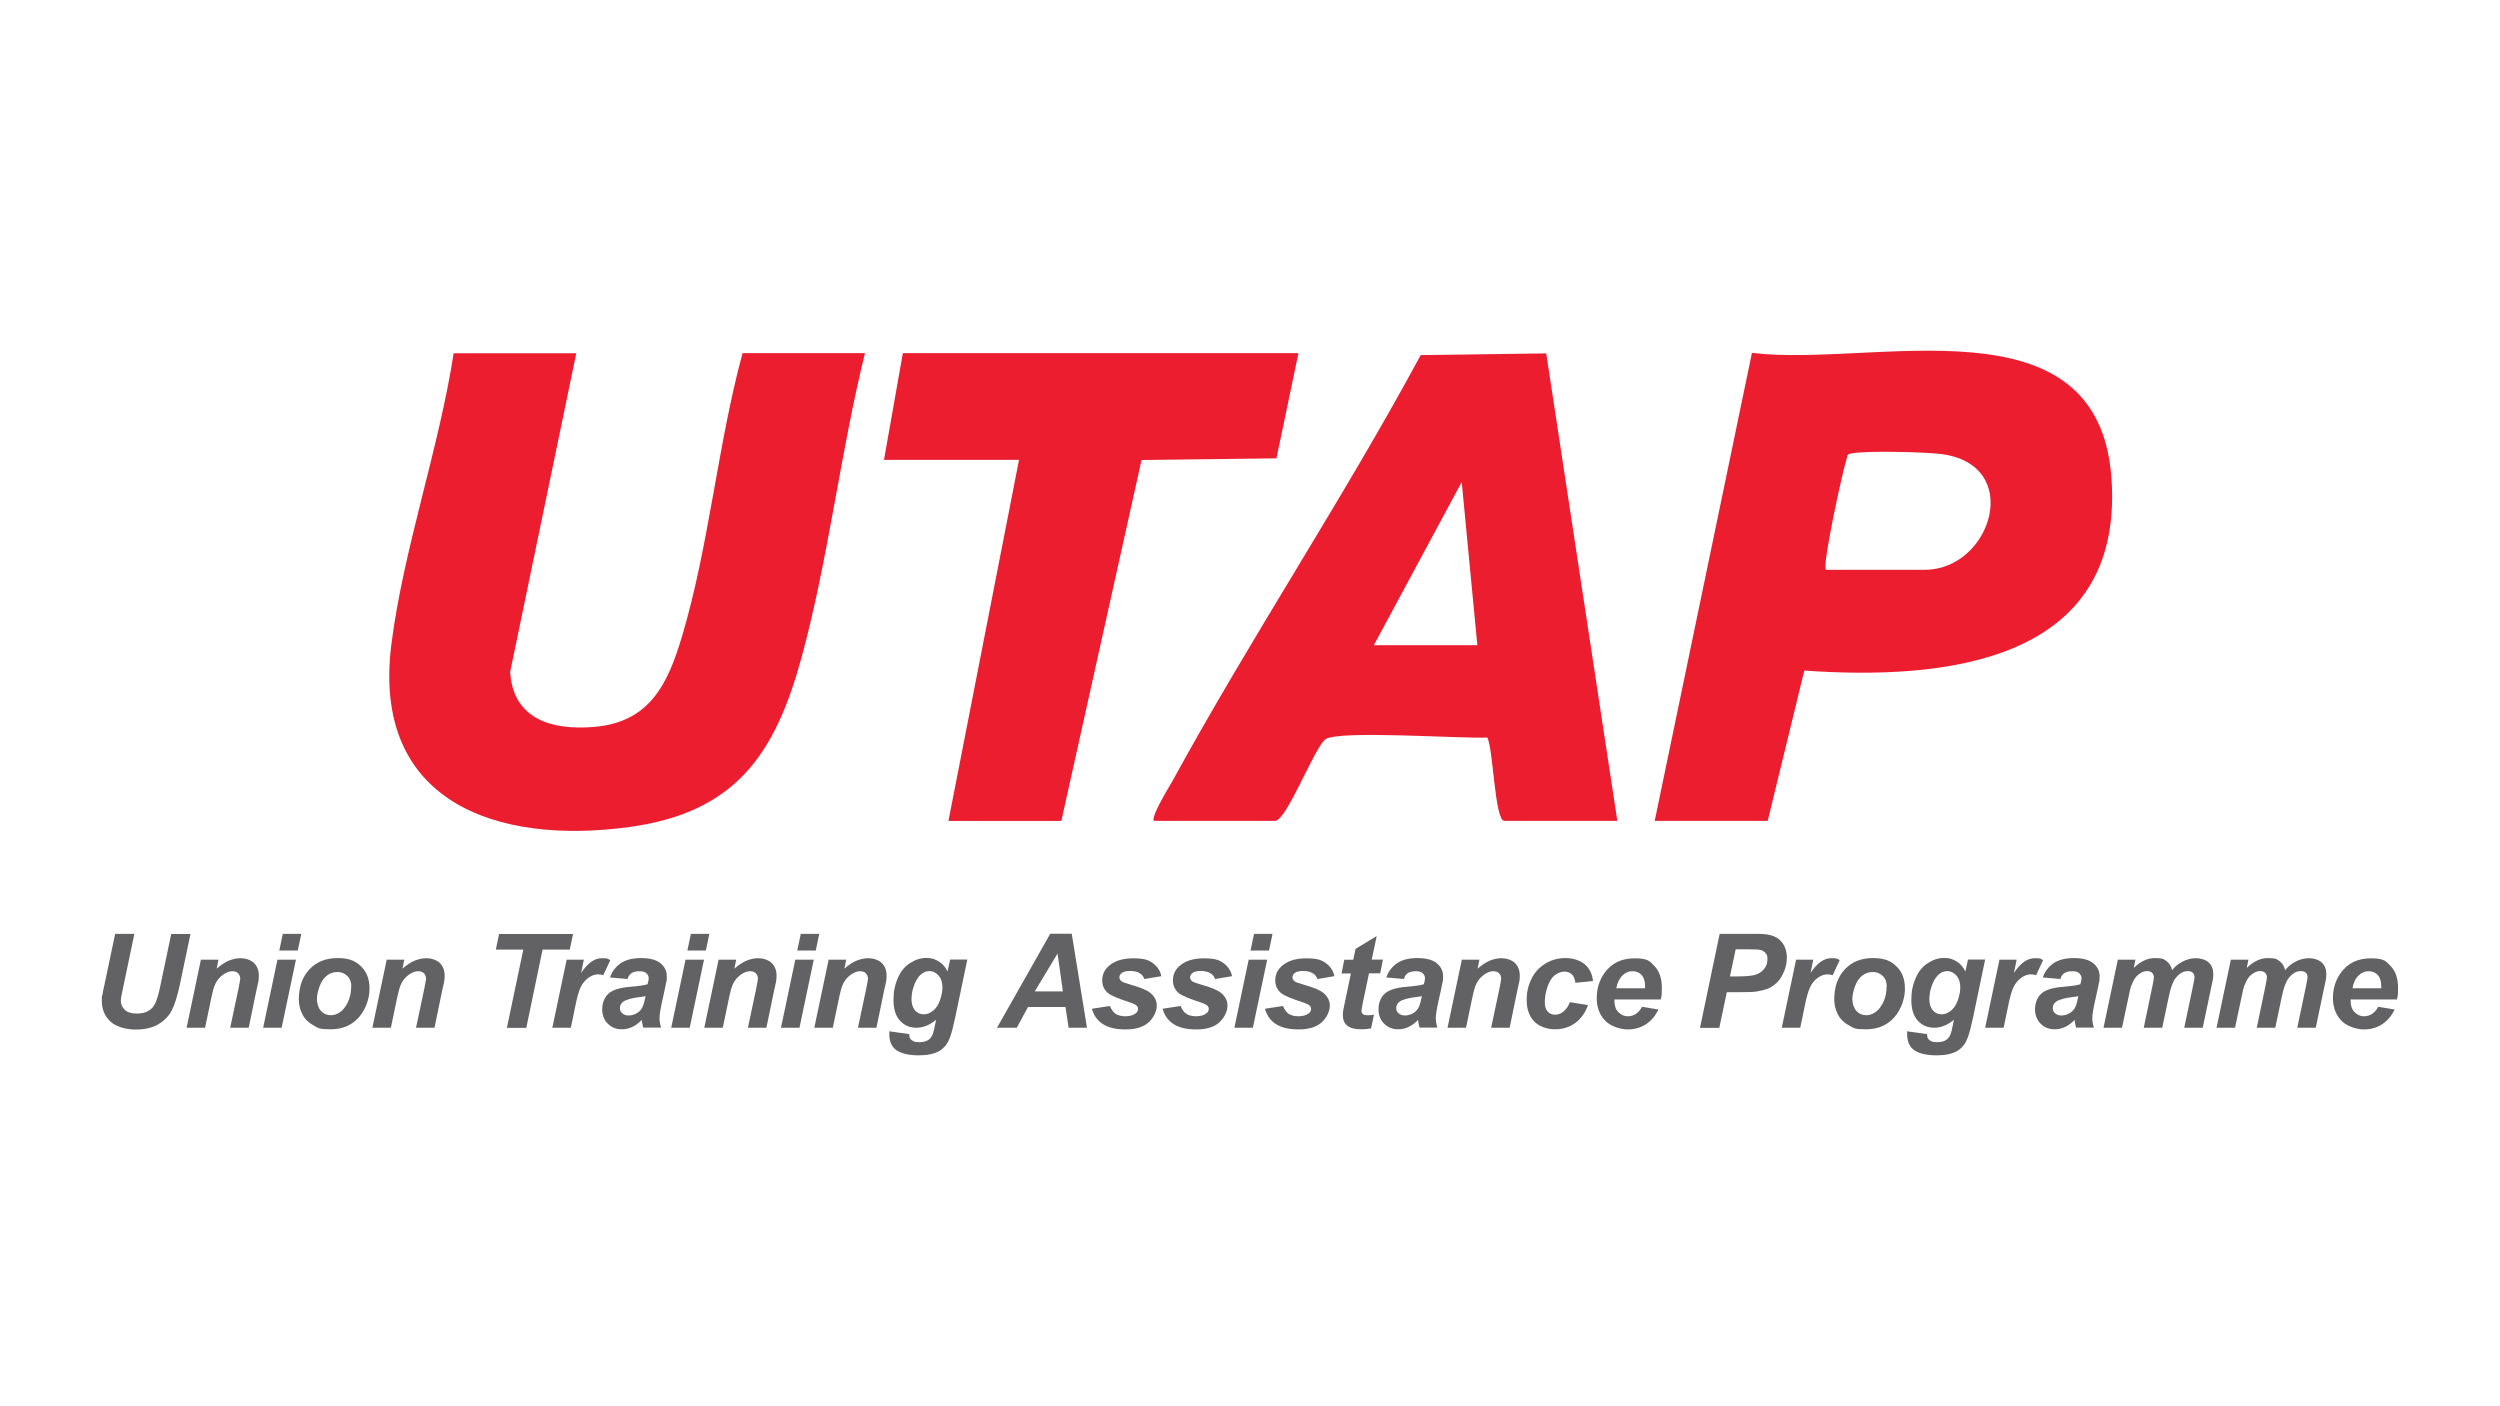 <?xml version="1.0" encoding="UTF-8"?>
<svg id="Layer_3" xmlns="http://www.w3.org/2000/svg" version="1.1" viewBox="0 0 1920 1080">
  <!-- Generator: Adobe Illustrator 29.0.1, SVG Export Plug-In . SVG Version: 2.1.0 Build 192)  -->
  <defs>
    <style>
      .st0 {
        fill: #626264;
      }

      .st1 {
        fill: #eb1d2f;
      }
    </style>
  </defs>
  <path class="st1" d="M442.6,271.2l-50.8,244.8c2.2,36.6,32.3,44.9,64.1,42.3,42.9-3.4,56.9-32.7,67.9-69.6,20.7-69.3,27.4-147.3,46.5-217.5h94c-18.9,76.4-28.2,158.8-48.9,234.4-20.2,73.7-50.6,118.1-131,129.4-104.3,14.6-199.1-20-183.8-140.3,9.3-73.2,36.5-149.9,47.8-223.4h94Z"/>
  <path class="st1" d="M1270.8,630.5l74.7-359.5c93.2,11.5,267.2-44.7,276.2,97.7,9,140.7-129.7,153.8-236,146.3l-28.1,115.4h-86.8.1ZM1402.3,437.6h76c51.3,0,76.6-81.5,11.7-89-13.2-1.5-55.2-2.5-67.3-.5-4.7.8-3.3.9-4.7,5-2.7,8-18.8,81.4-15.7,84.5h.1Z"/>
  <path class="st1" d="M886.3,630.5c-3-2.7,11.7-26.3,14.1-30.6,60.5-110.6,130.8-216.2,190.7-327.2l96.4-1.3,54.6,359h-86.8c-7.4,0-8.5-56.4-13.1-64-19.4,1.1-114.4-5.9-124.3,1.4-8.4,6.1-29.8,62.6-38.6,62.6h-92.9ZM1134.6,495.5l-12-125.3-67.5,125.3h79.6-.1Z"/>
  <polygon class="st1" points="997.2 271.2 980.3 352 876.7 353.3 815.1 630.5 728.4 630.5 782.6 353.2 678.9 353.2 693.4 271.2 997.2 271.2"/>
  <g>
    <path class="st0" d="M88.4,717.2h14.8l-8.2,39.2-2,9.7c-.1.8-.2,1.5-.2,2.4,0,2.8,1.1,5.2,3.1,7.1s5.1,2.8,9.1,2.8,6.5-.7,8.9-2,4.1-3.3,5.4-6,2.6-7.2,3.9-13.6l8.3-39.5h14.8l-8.3,39.5c-1.8,8.3-3.8,14.6-6,19s-5.7,8-10.3,10.8c-4.6,2.7-10.4,4.1-17.5,4.1s-14.9-2-19.3-6.1c-4.5-4.1-6.7-9.5-6.7-15.8s0-2.8.4-4.4c.1-1.1.7-4,1.8-9l8-38h.1Z"/>
    <path class="st0" d="M154.5,737h13.3l-1.4,6.9c3.3-2.8,6.5-5,9.3-6.1,3-1.2,5.9-1.9,9.2-1.9s7.7,1.2,10.2,3.7,3.7,5.7,3.7,9.8-.6,5.3-1.7,10.4l-6.1,29.5h-14.2l6.3-29.7c.9-4.5,1.4-7.1,1.4-7.9,0-1.8-.6-3.2-1.7-4.3s-2.6-1.5-4.5-1.5-4.4.8-6.9,2.6c-2.5,1.8-4.5,4-5.9,6.9-1.1,2-2.2,6.1-3.5,12.4l-4.5,21.5h-14.2l11-52.3h.1Z"/>
    <path class="st0" d="M213.1,737h14.2l-11,52.3h-14.2l11-52.3ZM217.2,717.2h14.2l-2.7,12.8h-14.2l2.7-12.8Z"/>
    <path class="st0" d="M229.5,767.6c0-9.7,2.7-17.4,8.2-23.2s12.6-8.6,21.5-8.6,13.7,2.1,18.1,6.4c4.4,4.3,6.5,9.9,6.5,17.1s-2.7,15.8-8.2,22c-5.4,6.1-12.6,9.2-21.7,9.2s-9.3-.9-13.1-3-6.6-4.7-8.5-8.4-2.8-7.4-2.8-11.6h.1ZM269.8,757.6c0-3.3-.9-6-3-8s-4.5-3.1-7.6-3.1-5.8.9-8.2,2.8-4.3,4.6-5.6,8.3-2,6.9-2,9.9,1.1,6.7,3.1,8.9c2,2.2,4.6,3.3,7.7,3.3s7.1-1.7,9.8-5c3.8-4.7,5.7-10.4,5.7-17.1h0Z"/>
    <path class="st0" d="M297.2,737h13.3l-1.4,6.9c3.3-2.8,6.5-5,9.3-6.1,3-1.2,5.9-1.9,9.2-1.9s7.7,1.2,10.2,3.7,3.7,5.7,3.7,9.8-.6,5.3-1.7,10.4l-6.1,29.5h-14.2l6.3-29.7c.9-4.5,1.4-7.1,1.4-7.9,0-1.8-.6-3.2-1.7-4.3s-2.6-1.5-4.5-1.5-4.4.8-6.9,2.6c-2.5,1.8-4.5,4-5.9,6.9-1.1,2-2.2,6.1-3.5,12.4l-4.5,21.5h-14.2l11-52.3h.1Z"/>
    <path class="st0" d="M404.2,789.4h-14.9l12.6-60.1h-21.1l2.5-12h56.8l-2.5,12h-20.9l-12.5,60.1h0Z"/>
    <path class="st0" d="M435.2,737h13.2l-2.1,10.2c5-7.6,10.3-11.3,15.9-11.3s4.3.5,6.5,1.5l-5.4,11.6c-1.3-.5-2.6-.7-4.1-.7-2.5,0-4.8.9-7.4,2.7-2.5,1.9-4.5,4.3-5.9,7.3s-2.8,7.9-4.1,14.6l-3.4,16.4h-14.2l11-52.3h.1Z"/>
    <path class="st0" d="M482.3,751.9l-13.8-1.2c1.5-4.6,4.4-8.3,8.3-11,3.9-2.6,9.1-3.9,15.6-3.9s11.7,1.3,14.9,4,4.8,6,4.8,9.9-.1,3.3-.5,5.1-1.3,6.4-3,13.9c-1.4,6.3-2.1,10.6-2.1,13.1s.4,4.7,1.2,7.4h-13.7c-.6-1.9-.9-3.9-1.1-5.9-2.1,2.2-4.5,4-7.1,5.3s-5.4,1.9-8.2,1.9c-4.4,0-7.9-1.4-10.8-4.3s-4.3-6.5-4.3-11,1.5-9,4.6-11.9,8.6-4.8,16.7-5.4c6.7-.6,11.2-1.2,13.5-2,.6-2,.9-3.5.9-4.7s-.6-2.7-1.8-3.8-3.1-1.5-5.4-1.5-4.5.5-6,1.5-2.5,2.5-3,4.4h.1ZM495.8,765c-.8.2-2,.5-3.4.6-7.1.8-11.7,2.1-13.9,3.8-1.5,1.2-2.4,2.7-2.4,4.7s.6,3.1,1.8,4.1,2.7,1.7,4.7,1.7,4.1-.5,6-1.5,3.3-2.4,4.3-4,1.8-4.1,2.5-7.6l.4-1.9h.1Z"/>
    <path class="st0" d="M526.5,737h14.2l-11,52.3h-14.2l11-52.3ZM530.6,717.2h14.2l-2.7,12.8h-14.2l2.7-12.8Z"/>
    <path class="st0" d="M552.1,737h13.3l-1.4,6.9c3.3-2.8,6.5-5,9.3-6.1,3-1.2,5.9-1.9,9.2-1.9s7.7,1.2,10.2,3.7,3.7,5.7,3.7,9.8-.6,5.3-1.7,10.4l-6.1,29.5h-14.2l6.3-29.7c.9-4.5,1.4-7.1,1.4-7.9,0-1.8-.6-3.2-1.7-4.3s-2.6-1.5-4.5-1.5-4.4.8-6.9,2.6-4.5,4-5.9,6.9c-1.1,2-2.2,6.1-3.5,12.4l-4.5,21.5h-14.2l11-52.3h.1Z"/>
    <path class="st0" d="M610.8,737h14.2l-11,52.3h-14.2l11-52.3ZM615,717.2h14.2l-2.7,12.8h-14.2l2.7-12.8Z"/>
    <path class="st0" d="M636.6,737h13.3l-1.4,6.9c3.3-2.8,6.5-5,9.3-6.1,3-1.2,5.9-1.9,9.2-1.9s7.7,1.2,10.2,3.7,3.7,5.7,3.7,9.8-.6,5.3-1.7,10.4l-6.1,29.5h-14.2l6.3-29.7c.9-4.5,1.4-7.1,1.4-7.9,0-1.8-.6-3.2-1.7-4.3s-2.6-1.5-4.5-1.5-4.4.8-6.9,2.6-4.5,4-5.9,6.9c-1.1,2-2.2,6.1-3.5,12.4l-4.5,21.5h-14.2l11-52.3h.1Z"/>
    <path class="st0" d="M683.4,792.1l14.9,2.1c0,1.5.2,2.6.7,3.4s1.3,1.4,2.4,2,2.6.8,4.5.8c3,0,5.4-.6,7.2-1.8,1.3-.9,2.5-2.4,3.3-4.5.5-1.3,1.2-4,2-8.4l.5-2.5c-4.8,4-9.9,6.1-15.1,6.1s-9.3-1.8-12.6-5.4-5-8.9-5-15.8,1.1-11.8,3.3-16.9c2.2-5.1,5.3-9,9.5-11.6,4-2.6,8.2-3.9,12.4-3.9s6.6.9,9.6,2.7,5.1,4.4,6.7,7.7l2-9.2h13.2l-9.1,43.6c-1.5,7-2.7,11.9-3.8,15s-2.1,5.3-3.5,7.1-3,3.3-5,4.5-4.4,2-7.1,2.6-5.7.8-8.9.8c-7.4,0-13-1.3-16.8-3.8s-5.7-6.7-5.7-12.6,0-1.3.1-2.1h.2ZM700,766.8c0,4,.9,7,2.7,9.1s4,3.1,6.7,3.1,4.8-.9,7.2-2.8c2.4-1.9,4.1-4.5,5.3-8s1.9-6.7,1.9-10-.9-6.7-3-9-4.4-3.4-7-3.4-4.8.9-7,3-3.9,5.1-5.2,9.2c-1.1,3.2-1.5,6.1-1.5,8.6l-.2.4Z"/>
    <path class="st0" d="M818.1,773.4h-28.6l-8.6,15.9h-15.2l40.9-72.2h16.5l11.7,72.2h-14.1l-2.4-15.9h-.2ZM816.3,761.4l-4.1-29.1-17.5,29.1h21.6Z"/>
    <path class="st0" d="M838.7,774.7l13.7-2.1c1.2,2.8,2.7,5,4.5,6.1s4.3,1.8,7.4,1.8,5.8-.7,7.7-2.1c1.3-.9,2-2.1,2-3.5s-.4-1.8-1.1-2.6c-.7-.7-2.7-1.7-5.9-2.7-8.5-2.8-13.8-5.1-15.8-6.7-3.2-2.6-4.7-5.9-4.7-10s1.5-7.7,4.6-10.6c4.3-4.1,10.6-6.3,19.1-6.3s11.8,1.2,15.2,3.7,5.7,5.8,6.5,10l-13,2.2c-.7-1.9-1.8-3.3-3.3-4.3-2.1-1.3-4.6-1.9-7.6-1.9s-5.1.5-6.4,1.5-1.9,2.1-1.9,3.4.7,2.4,2,3.3c.8.5,3.4,1.4,7.9,2.7,6.9,2,11.5,4,13.8,5.9,3.3,2.7,5,6,5,9.8s-2.1,9.2-6.3,12.9c-4.1,3.7-10,5.4-17.6,5.4s-13.3-1.4-17.5-4.1-7-6.6-8.4-11.7h-.1Z"/>
    <path class="st0" d="M893,774.7l13.7-2.1c1.2,2.8,2.7,5,4.5,6.1s4.3,1.8,7.4,1.8,5.8-.7,7.7-2.1c1.3-.9,2-2.1,2-3.5s-.4-1.8-1.1-2.6c-.7-.7-2.7-1.7-5.9-2.7-8.5-2.8-13.8-5.1-15.8-6.7-3.2-2.6-4.7-5.9-4.7-10s1.5-7.7,4.6-10.6c4.3-4.1,10.6-6.3,19.1-6.3s11.8,1.2,15.2,3.7,5.7,5.8,6.5,10l-13,2.2c-.7-1.9-1.8-3.3-3.3-4.3-2.1-1.3-4.6-1.9-7.6-1.9s-5.1.5-6.4,1.5-1.9,2.1-1.9,3.4.7,2.4,2,3.3c.8.5,3.4,1.4,7.9,2.7,6.9,2,11.5,4,13.8,5.9,3.3,2.7,5,6,5,9.8s-2.1,9.2-6.3,12.9c-4.1,3.7-10,5.4-17.6,5.4s-13.3-1.4-17.5-4.1-7-6.6-8.4-11.7h-.1Z"/>
    <path class="st0" d="M959,737h14.2l-11,52.3h-14.2l11-52.3ZM963.1,717.2h14.2l-2.7,12.8h-14.2l2.7-12.8Z"/>
    <path class="st0" d="M971.6,774.7l13.7-2.1c1.2,2.8,2.7,5,4.5,6.1s4.3,1.8,7.4,1.8,5.8-.7,7.7-2.1c1.3-.9,2-2.1,2-3.5s-.4-1.8-1.1-2.6c-.7-.7-2.7-1.7-5.9-2.7-8.5-2.8-13.8-5.1-15.8-6.7-3.2-2.6-4.7-5.9-4.7-10s1.5-7.7,4.6-10.6c4.3-4.1,10.6-6.3,19.1-6.3s11.8,1.2,15.2,3.7,5.7,5.8,6.5,10l-13,2.2c-.7-1.9-1.8-3.3-3.3-4.3-2.1-1.3-4.6-1.9-7.6-1.9s-5.1.5-6.4,1.5-1.9,2.1-1.9,3.4.7,2.4,2,3.3c.8.5,3.4,1.4,7.9,2.7,6.9,2,11.5,4,13.8,5.9,3.3,2.7,5,6,5,9.8s-2.1,9.2-6.3,12.9-10,5.4-17.6,5.4-13.3-1.4-17.5-4.1-7-6.6-8.4-11.7h-.1Z"/>
    <path class="st0" d="M1030.3,747.6l2.1-10.5h6.9l1.8-8.4,16.2-9.8-3.8,18.1h8.6l-2.1,10.5h-8.6l-4.6,21.9c-.8,4-1.2,6.3-1.2,6.9,0,1.1.4,1.9,1.1,2.5s1.9.9,3.8.9,2.1,0,4.7-.4l-2.2,10.5c-2.5.5-5,.7-7.4.7-5,0-8.6-.9-10.9-2.8s-3.4-4.6-3.4-8,.6-5.3,1.8-11.1l4.4-21h-7Z"/>
    <path class="st0" d="M1078.5,751.9l-13.8-1.2c1.5-4.6,4.4-8.3,8.3-11,3.9-2.6,9.1-3.9,15.6-3.9s11.7,1.3,14.9,4,4.8,6,4.8,9.9-.1,3.3-.5,5.1-1.3,6.4-3,13.9c-1.4,6.3-2.1,10.6-2.1,13.1s.4,4.7,1.2,7.4h-13.7c-.6-1.9-.9-3.9-1.1-5.9-2.1,2.2-4.5,4-7.1,5.3s-5.4,1.9-8.2,1.9c-4.4,0-7.9-1.4-10.8-4.3-2.8-2.8-4.3-6.5-4.3-11s1.5-9,4.6-11.9,8.6-4.8,16.7-5.4c6.7-.6,11.2-1.2,13.5-2,.6-2,.9-3.5.9-4.7s-.6-2.7-1.8-3.8-3.1-1.5-5.4-1.5-4.5.5-6,1.5-2.5,2.5-3,4.4h.1ZM1092,765c-.8.2-2,.5-3.4.6-7.1.8-11.7,2.1-13.9,3.8-1.5,1.2-2.4,2.7-2.4,4.7s.6,3.1,1.8,4.1,2.7,1.7,4.7,1.7,4.1-.5,6-1.5,3.3-2.4,4.3-4,1.8-4.1,2.5-7.6l.4-1.9h.1Z"/>
    <path class="st0" d="M1122.9,737h13.3l-1.4,6.9c3.3-2.8,6.5-5,9.3-6.1,3-1.2,5.9-1.9,9.2-1.9s7.7,1.2,10.2,3.7,3.7,5.7,3.7,9.8-.6,5.3-1.7,10.4l-6.1,29.5h-14.2l6.3-29.7c.9-4.5,1.4-7.1,1.4-7.9,0-1.8-.6-3.2-1.7-4.3s-2.6-1.5-4.5-1.5-4.4.8-6.9,2.6-4.5,4-5.9,6.9c-1.1,2-2.2,6.1-3.5,12.4l-4.5,21.5h-14.2l11-52.3h.1Z"/>
    <path class="st0" d="M1205.9,769.7l13.7,2.2c-2.2,6.1-5.7,10.8-10,13.9s-9.6,4.7-15.4,4.7-11.9-2-15.8-5.9c-3.9-4-5.9-9.5-5.9-16.4s1.2-11,3.5-16.1c2.4-5.1,5.9-9,10.6-11.9,4.7-3,9.9-4.4,15.7-4.4s11.1,1.7,14.8,4.8c3.7,3.2,5.8,7.4,6.3,12.8l-13.5,1.4c-.4-3-1.2-5.1-2.7-6.5s-3.4-2.1-5.8-2.1-5.3,1.1-7.7,3.1c-2.4,2-4.1,5.1-5.4,9.1s-1.9,7.8-1.9,11.3.7,5.4,2.2,7.1,3.4,2.5,5.7,2.5,4.5-.8,6.5-2.5,3.8-4.1,5-7.4v.2Z"/>
    <path class="st0" d="M1275.3,767.6h-35.4v1.3c0,3.4.9,6.3,3,8.4s4.4,3.2,7.2,3.2c4.7,0,8.4-2.5,11-7.3l12.6,2.1c-2.5,5.1-5.8,8.9-9.9,11.5s-8.7,3.8-13.8,3.8-12.8-2.2-17.1-6.6c-4.4-4.5-6.6-10.3-6.6-17.6s2-13.5,5.9-19.1c5.4-7.6,13.1-11.3,23.2-11.3s11.5,2,15.2,5.9c3.8,3.9,5.7,9.5,5.7,16.7s-.4,6.5-.9,9.2h.1ZM1263.4,759v-1.4c0-3.9-.8-6.7-2.6-8.7s-4-3-7-3-5.6,1.1-7.8,3.3-3.9,5.4-4.7,9.8h22.1Z"/>
    <path class="st0" d="M1320.5,789.4h-14.9l15.1-72.2h29.3c5.2,0,9.3.6,12.4,1.9,3.1,1.2,5.4,3.3,7.2,6.1s2.7,6.3,2.7,10.2-.7,7.2-2.1,10.6-3.2,6.3-5.2,8.3-4.3,3.7-6.6,4.7-5.6,1.9-9.6,2.5c-2.4.4-6.7.5-13.1.5h-9.5l-5.8,27.5h0ZM1328.6,749.9h4.6c7.8,0,13.1-.5,15.7-1.5s4.7-2.6,6.3-4.7,2.2-4.5,2.2-7.1-.4-3.2-1.2-4.3-1.9-1.9-3.3-2.5-4.5-.7-9.3-.7h-10.6l-4.4,20.8h0Z"/>
    <path class="st0" d="M1379.4,737h13.2l-2.1,10.2c5-7.6,10.3-11.3,15.9-11.3s4.3.5,6.5,1.5l-5.4,11.6c-1.3-.5-2.6-.7-4.1-.7-2.5,0-4.8.9-7.4,2.7s-4.5,4.3-5.9,7.3-2.8,7.9-4.1,14.6l-3.4,16.4h-14.2l11-52.3h.1Z"/>
    <path class="st0" d="M1408.7,767.6c0-9.7,2.7-17.4,8.2-23.2,5.4-5.8,12.6-8.6,21.5-8.6s13.7,2.1,18.1,6.4c4.4,4.3,6.5,9.9,6.5,17.1s-2.7,15.8-8.2,22c-5.4,6.1-12.6,9.2-21.7,9.2s-9.3-.9-13.1-3-6.6-4.7-8.5-8.4-2.8-7.4-2.8-11.6h.1ZM1449,757.6c0-3.3-.9-6-3-8s-4.5-3.1-7.6-3.1-5.8.9-8.2,2.8c-2.4,1.9-4.3,4.6-5.6,8.3s-2,6.9-2,9.9,1.1,6.7,3.1,8.9,4.6,3.3,7.7,3.3,7.1-1.7,9.8-5c3.8-4.7,5.7-10.4,5.7-17.1h0Z"/>
    <path class="st0" d="M1465.1,792.1l14.9,2.1c0,1.5.2,2.6.7,3.4s1.3,1.4,2.4,2,2.6.8,4.5.8c3,0,5.4-.6,7.2-1.8,1.3-.9,2.5-2.4,3.3-4.5.5-1.3,1.2-4,2-8.4l.5-2.5c-4.8,4-9.9,6.1-15.1,6.1s-9.3-1.8-12.6-5.4-5-8.9-5-15.8,1.1-11.8,3.3-16.9,5.3-9,9.5-11.6c4-2.6,8.2-3.9,12.4-3.9s6.6.9,9.6,2.7,5.1,4.4,6.7,7.7l2-9.2h13.2l-9.1,43.6c-1.5,7-2.7,11.9-3.8,15s-2.1,5.3-3.5,7.1-3,3.3-5,4.5-4.4,2-7.1,2.6-5.7.8-8.9.8c-7.4,0-13-1.3-16.8-3.8-3.8-2.5-5.7-6.7-5.7-12.6s0-1.3.1-2.1h.2ZM1481.7,766.8c0,4,.9,7,2.7,9.1s4,3.1,6.7,3.1,4.8-.9,7.2-2.8c2.4-1.9,4.1-4.5,5.3-8s1.9-6.7,1.9-10-.9-6.7-3-9c-2-2.2-4.4-3.4-7-3.4s-4.8.9-7,3-3.9,5.1-5.2,9.2c-1.1,3.2-1.5,6.1-1.5,8.6l-.2.4Z"/>
    <path class="st0" d="M1535.6,737h13.2l-2.1,10.2c5-7.6,10.3-11.3,15.9-11.3s4.3.5,6.5,1.5l-5.4,11.6c-1.3-.5-2.6-.7-4.1-.7-2.5,0-4.8.9-7.4,2.7-2.5,1.9-4.5,4.3-5.9,7.3s-2.8,7.9-4.1,14.6l-3.4,16.4h-14.2l11-52.3h.1Z"/>
    <path class="st0" d="M1582.7,751.9l-13.8-1.2c1.5-4.6,4.4-8.3,8.3-11,3.9-2.6,9.1-3.9,15.6-3.9s11.7,1.3,14.9,4c3.2,2.7,4.8,6,4.8,9.9s-.1,3.3-.5,5.1-1.3,6.4-3,13.9c-1.4,6.3-2.1,10.6-2.1,13.1s.4,4.7,1.2,7.4h-13.7c-.6-1.9-.9-3.9-1.1-5.9-2.1,2.2-4.5,4-7.1,5.3s-5.4,1.9-8.2,1.9c-4.4,0-7.9-1.4-10.8-4.3-2.8-2.8-4.3-6.5-4.3-11s1.5-9,4.6-11.9,8.6-4.8,16.7-5.4c6.7-.6,11.2-1.2,13.5-2,.6-2,.9-3.5.9-4.7s-.6-2.7-1.8-3.8-3.1-1.5-5.4-1.5-4.5.5-6,1.5-2.5,2.5-3,4.4h.1ZM1596.2,765c-.8.2-2,.5-3.4.6-7.1.8-11.7,2.1-13.9,3.8-1.5,1.2-2.4,2.7-2.4,4.7s.6,3.1,1.8,4.1,2.7,1.7,4.7,1.7,4.1-.5,6-1.5,3.3-2.4,4.3-4,1.8-4.1,2.5-7.6l.4-1.9h.1Z"/>
    <path class="st0" d="M1626.7,737h13.3l-1.3,6.4c5.2-5.1,10.6-7.6,16.3-7.6s7,.8,9.1,2.5c2.1,1.7,3.5,3.9,4.1,6.9,1.8-2.6,4.4-4.8,7.8-6.6s6.9-2.7,10.5-2.7,7.4,1.1,9.8,3.3,3.5,5.2,3.5,8.9-.5,5-1.4,9.3l-6.7,31.9h-14.2l6.7-31.9c.8-4,1.2-6.3,1.2-6.9,0-1.4-.5-2.6-1.3-3.4s-2.1-1.3-3.9-1.3c-3.5,0-6.6,1.9-9.5,5.6-2,2.7-3.7,7.3-5.1,14.2l-5,23.7h-14.2l6.6-31.7c.7-3.7,1.2-6,1.2-7.1s-.5-2.5-1.4-3.4-2.2-1.3-3.9-1.3-3.2.5-4.7,1.4-3.1,2.1-4.3,3.8-2.2,3.7-3.2,6.3c-.4,1.2-1.1,3.9-1.9,8l-5.1,24h-14.2l11-52.3h-.1Z"/>
    <path class="st0" d="M1713.5,737h13.3l-1.3,6.4c5.2-5.1,10.6-7.6,16.3-7.6s7,.8,9.1,2.5,3.5,3.9,4.1,6.9c1.8-2.6,4.4-4.8,7.8-6.6s6.9-2.7,10.5-2.7,7.4,1.1,9.8,3.3,3.5,5.2,3.5,8.9-.5,5-1.4,9.3l-6.7,31.9h-14.2l6.7-31.9c.8-4,1.2-6.3,1.2-6.9,0-1.4-.5-2.6-1.3-3.4s-2.1-1.3-3.9-1.3c-3.5,0-6.6,1.9-9.5,5.6-2,2.7-3.7,7.3-5.1,14.2l-5,23.7h-14.2l6.6-31.7c.7-3.7,1.2-6,1.2-7.1s-.5-2.5-1.4-3.4-2.2-1.3-3.9-1.3-3.2.5-4.7,1.4-3.1,2.1-4.3,3.8-2.2,3.7-3.2,6.3c-.4,1.2-1.1,3.9-1.9,8l-5.1,24h-14.2l11-52.3h-.1Z"/>
    <path class="st0" d="M1840.7,767.6h-35.4v1.3c0,3.4.9,6.3,3,8.4s4.4,3.2,7.2,3.2c4.7,0,8.4-2.5,11-7.3l12.6,2.1c-2.5,5.1-5.8,8.9-9.9,11.5-4.1,2.6-8.7,3.8-13.8,3.8s-12.8-2.2-17.1-6.6-6.6-10.3-6.6-17.6,2-13.5,5.9-19.1c5.4-7.6,13.1-11.3,23.2-11.3s11.5,2,15.2,5.9c3.8,3.9,5.7,9.5,5.7,16.7s-.4,6.5-.9,9.2h.1ZM1828.8,759v-1.4c0-3.9-.8-6.7-2.6-8.7-1.8-1.9-4-3-7-3s-5.6,1.1-7.8,3.3c-2.4,2.2-3.9,5.4-4.7,9.8h22.1Z"/>
  </g>
</svg>